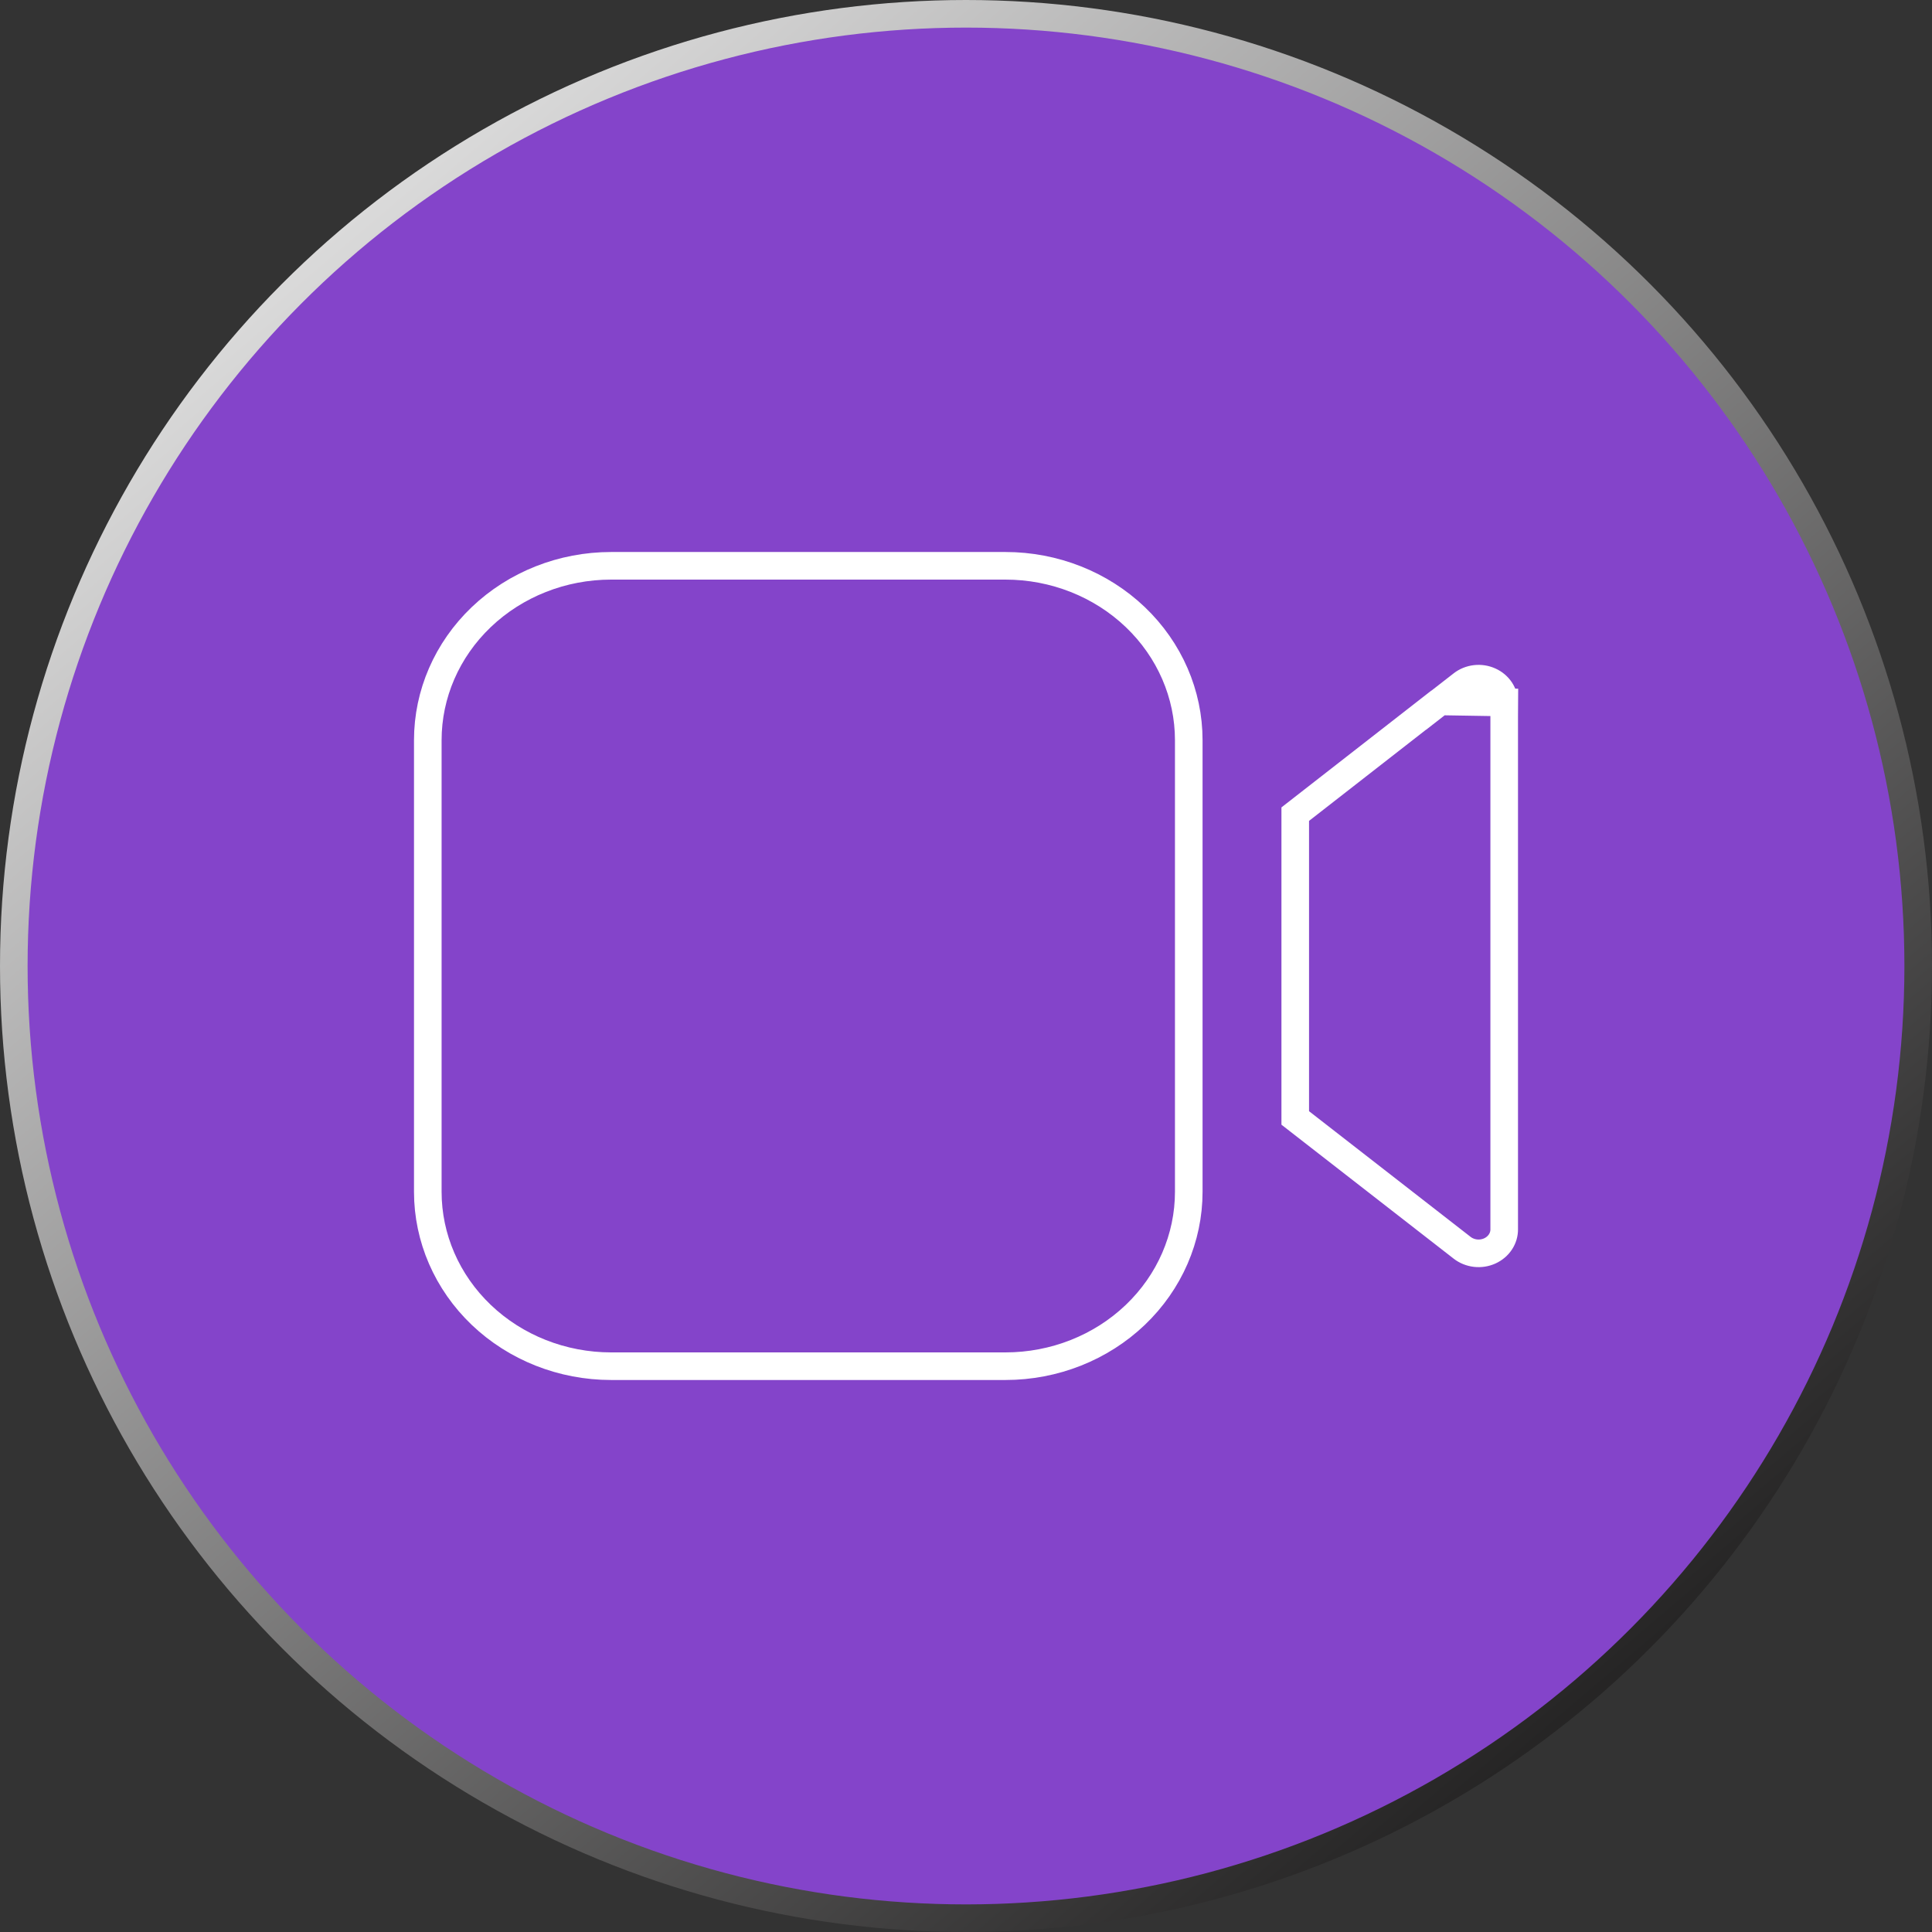 <?xml version="1.0" encoding="UTF-8"?> <svg xmlns="http://www.w3.org/2000/svg" width="70" height="70" viewBox="0 0 70 70" fill="none"><rect x="0" y="0" width="70" height="70" fill="#333333" stroke="none"/> <circle cx="35" cy="35" r="34.5" fill="#8444CA" stroke="url(#paint0_linear_565_39)"></circle> <path d="M52.169 25.414L46.929 29.498V40.505L52.976 45.209L52.976 45.209C53.112 45.315 53.279 45.383 53.458 45.404C53.637 45.425 53.818 45.396 53.979 45.323C54.14 45.249 54.272 45.136 54.363 44.998C54.454 44.86 54.501 44.703 54.5 44.544L54.5 44.543L54.5 25.452L54.5 25.452M52.169 25.414L55 25.452H54.5M52.169 25.414V25.419L52.976 24.791C53.111 24.685 53.278 24.617 53.457 24.596C53.636 24.575 53.816 24.604 53.977 24.677C54.138 24.749 54.27 24.863 54.362 25C54.453 25.137 54.5 25.294 54.5 25.452M52.169 25.414L54.5 25.452M17.437 22.359C18.681 21.171 20.374 20.5 22.143 20.5H36.429C38.198 20.5 39.89 21.171 41.134 22.359C42.377 23.546 43.071 25.15 43.071 26.818V43.182C43.071 44.85 42.377 46.454 41.134 47.641C39.89 48.829 38.198 49.5 36.429 49.5H22.143C20.374 49.5 18.681 48.829 17.437 47.641C16.194 46.454 15.5 44.85 15.5 43.182V26.818C15.5 25.15 16.194 23.546 17.437 22.359Z" stroke="white"></path> <defs> <linearGradient id="paint0_linear_565_39" x1="0" y1="0" x2="59.5" y2="70" gradientUnits="userSpaceOnUse"> <stop stop-color="white"></stop> <stop offset="1" stop-color="#121111"></stop> </linearGradient> </defs> </svg> 